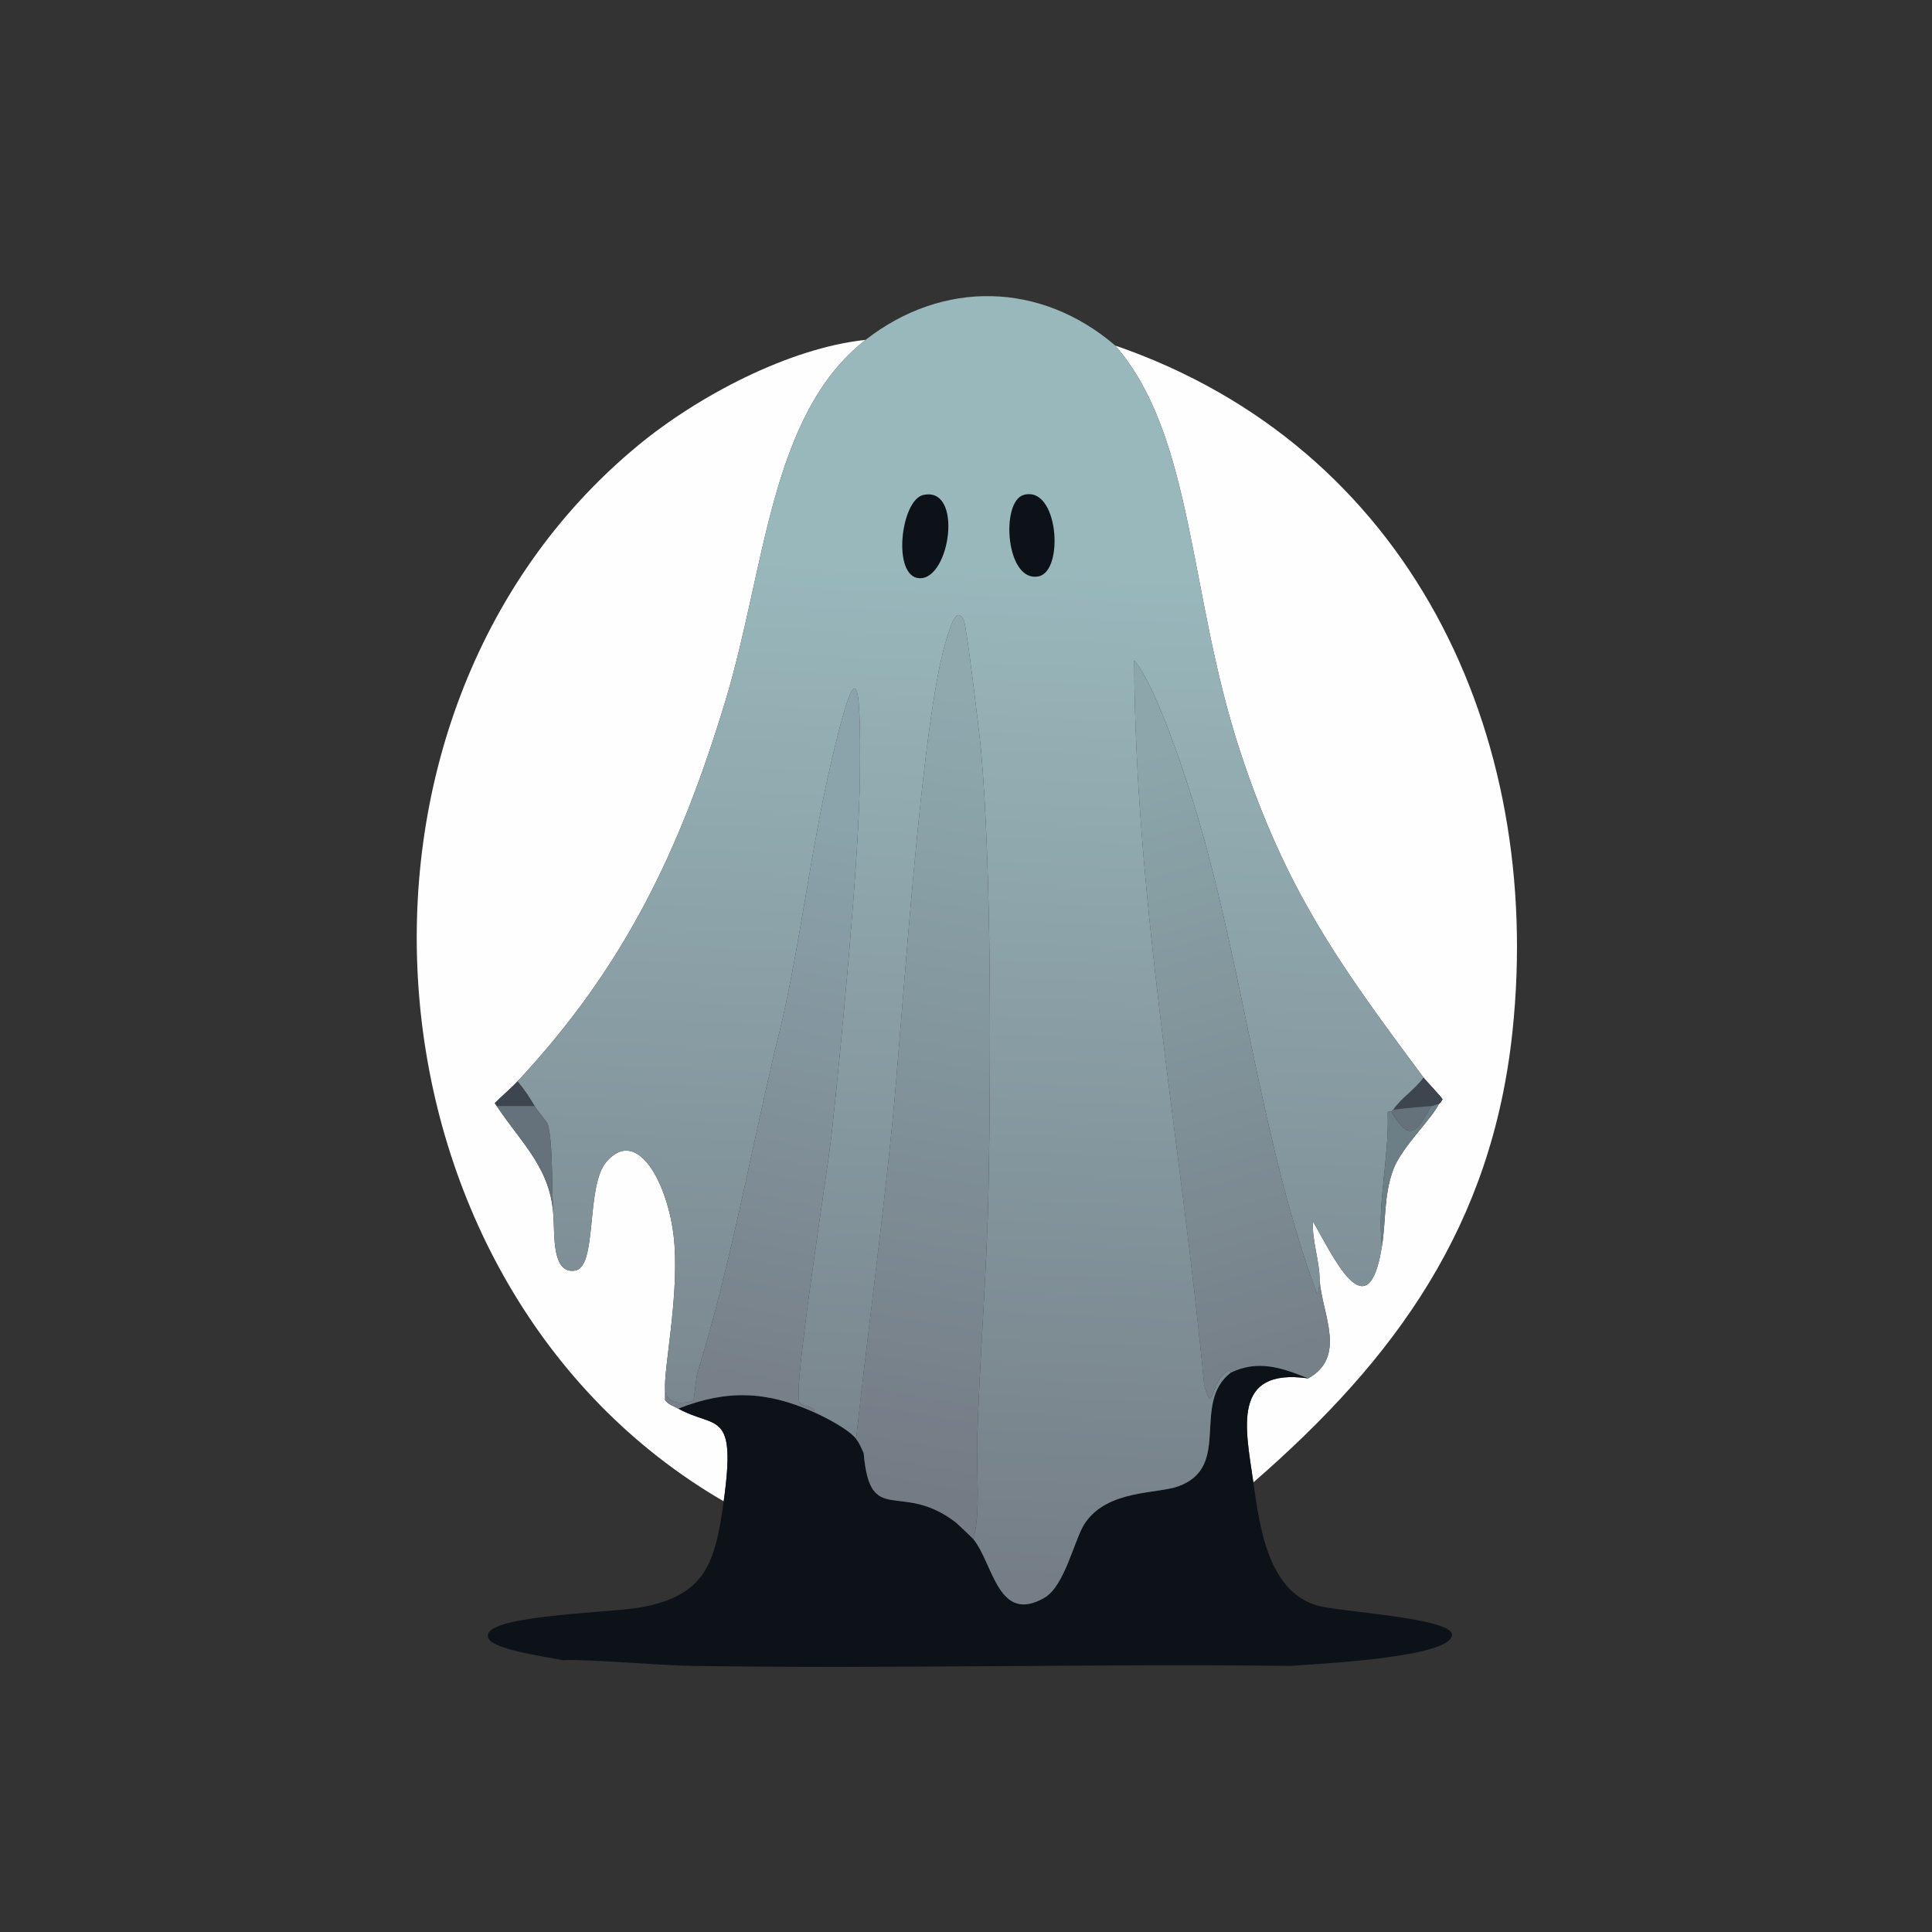 <?xml version="1.0" encoding="iso-8859-1"?>
<!-- Generator: Adobe Illustrator 28.1.0, SVG Export Plug-In . SVG Version: 6.00 Build 0)  -->
<svg version="1.1" id="Layer_1" xmlns="http://www.w3.org/2000/svg" xmlns:xlink="http://www.w3.org/1999/xlink" x="0px" y="0px"
	 viewBox="0 0 360 360" style="enable-background:new 0 0 360 360;" xml:space="preserve">
<rect x="0" y="0" width="360" height="360" fill="#333333" stroke="none"/>
<g>
	<g id="Background_00000170984050911473426680000012238482694314501791_" style="display:none;">
		<path style="display:inline;fill:#D7D6D4;" d="M359.379-0.468c0,146.542,0,146.542,0,293.085
			c0.529,8.019,0.529,8.019,1.057,16.038c-0.034,17.271,0.025,34.543,0,51.814c-180.468,0-180.468,0-360.936,0
			C-0.5,180-0.5,180-0.5-0.468C179.439-0.468,179.439-0.468,359.379-0.468z"/>
		<path style="display:inline;fill:#D7D6D4;" d="M359.379-0.468c0.529,0,0.529,0,1.057,0c-0.15,103.04,0.201,206.082,0,309.122
			c-0.529-8.019-0.529-8.019-1.057-16.038C359.379,146.074,359.379,146.074,359.379-0.468z"/>
		<path style="display:inline;fill:#D7D6D4;" d="M104.891,309.359c-2.881,0.186-4.691,1.116-1.234,1.057c0,0.352,0,0.352,0,0.705
			c-1.831,0.205-14.958-2.779-14.275-5.111c0.191-0.651,1.478,1.051,1.762-0.529C92.439,307.455,102.295,308.824,104.891,309.359z"
			/>
	</g>
	<g>
		<g>
			<path style="fill:#FDFEFD;" d="M161.287,63.33c-17.802,13.885-18.618,42.43-26.083,67.147
				c-8.449,27.974-18.813,49.626-38.772,71.024c-1.355,1.453-2.855,2.632-4.23,4.053c0.176,0.264,0.176,0.264,0.352,0.529
				c4.697,7.061,10.22,11.729,10.574,20.796c0.253,3.125-0.327,10.622,4.053,9.869c4.193-0.721,1.92-15.772,5.816-20.267
				c6.071-7.005,11.981,5.1,12.689,15.509c0.706,10.37-1.995,22.908-1.762,26.964c0.037,0.642-0.025,1.295,0,1.939
				c0.631,0.849,1.599,1.106,2.467,1.586c6.962,3.85,10.875-0.045,8.459,17.271c-68.757-39.945-77.267-146.036-16.038-196.682
				C130.01,73.808,147.001,64.839,161.287,63.33z"/>
			<path style="fill:#FDFEFD;" d="M233.545,276.226c-1.421-9.947-4.188-21.418,10.222-19.386c7.242-4.052,2.61-11.915,2.115-18.329
				c0.093-3.142-1.48-7.534-1.234-10.927c3.716,6.378,10.275,20.9,12.865,4.582c0.756-4.759,0.316-9.477,2.115-14.275
				c1.542-4.114,7.313-9.59,8.459-12.16c0.023-0.052,0.258-0.052,0.705-0.881c-0.037-0.303-3.066-3.438-3.525-4.053
				c-15.782-21.182-25.651-34.844-34.19-60.802c-9.623-29.254-8.542-58.623-23.263-75.606c54.775,18.895,79.893,72.08,74.02,127.773
				C278.023,228.302,260.214,253.042,233.545,276.226z"/>
		</g>
		<g>
			<path style="fill:#0C1218;" d="M243.766,256.84c-14.41-2.032-11.643,9.439-10.222,19.386c1.179,8.253,2.698,20.164,11.808,22.911
				c3.986,1.202,25.182,2.327,25.202,5.463c0.028,4.372-26.354,5.492-30.137,5.816c-37.115-0.427-74.273,0.571-111.383,0
				c-6.351-0.098-19.941-1.329-24.145-1.057c-2.595-0.535-12.451-1.904-13.747-3.877c-2.968-4.522,22.274-4.865,28.374-5.992
				c12.044-2.226,13.744-8.349,15.333-19.739c2.416-17.316-1.497-13.422-8.459-17.271c9.105-3.607,16.518-3.275,25.378,0.705
				c2.122,0.953,6.437,3.182,7.755,4.935c0.652,0.868,0.964,1.681,1.41,2.644c1.178,13.951,6.833,5.043,17.095,12.865
				c0.301,0.229,3.199,2.986,3.349,3.172c3.725,4.614,4.587,15.884,13.218,10.927c3.866-2.22,5.593-10.995,7.578-13.923
				c4.255-6.276,13.405-5.382,17.448-6.873c9.994-3.686,2.289-15.363,9.693-21.149C234.451,253.307,238.866,254.858,243.766,256.84z
				"/>
			<linearGradient id="SVGID_1_" gradientUnits="userSpaceOnUse" x1="191.037" y1="131.268" x2="165.948" y2="276.809">
				<stop  offset="0" style="stop-color:#8EAAAF"/>
				<stop  offset="1" style="stop-color:#747B85"/>
			</linearGradient>
			<path style="fill:url(#SVGID_1_);" d="M181.378,286.8c-0.15-0.186-3.048-2.943-3.349-3.172
				c-10.262-7.823-15.917,1.085-17.095-12.865c-0.446-0.963-0.757-1.775-1.41-2.644c2.116-19.445,4.737-38.876,6.697-58.335
				c2.015-20.002,5.32-75.838,10.222-90.939c0.626-1.928,1.764-6.17,3.172-3.172c0.514,1.094,2.918,21.159,3.172,23.968
				c1.982,21.926,1.843,59.074,1.41,81.775c-0.301,15.753-1.667,31.492-2.115,47.232C181.917,274.465,182.762,281.778,181.378,286.8
				z"/>
			
				<linearGradient id="SVGID_00000023990244927406329440000000669805051419562665_" gradientUnits="userSpaceOnUse" x1="205.304" y1="141.587" x2="237.679" y2="252.941">
				<stop  offset="0" style="stop-color:#8CA7AB"/>
				<stop  offset="1" style="stop-color:#768089"/>
			</linearGradient>
			<path style="fill:url(#SVGID_00000023990244927406329440000000669805051419562665_);" d="M245.881,238.511
				c0.495,6.414,5.127,14.277-2.115,18.329c-4.9-1.982-9.315-3.533-14.452-1.057c-0.029,0.014-0.078-0.629-0.529-0.352
				c-3.418,2.092-2.692,8.712-4.406,2.644c-4.247-44.987-12.839-89.74-13.042-134.999c4.054,4.519,9.897,22.473,11.984,29.608
				c8.498,29.049,11.648,59.888,22.03,88.295C245.824,240.953,245.87,238.902,245.881,238.511z"/>
			
				<linearGradient id="SVGID_00000039829680875090962650000008834437604626417324_" gradientUnits="userSpaceOnUse" x1="160.344" y1="153.977" x2="138.605" y2="257.462">
				<stop  offset="0" style="stop-color:#8BA3AB"/>
				<stop  offset="1" style="stop-color:#778089"/>
			</linearGradient>
			<path style="fill:url(#SVGID_00000039829680875090962650000008834437604626417324_);" d="M151.77,263.185
				c-8.861-3.98-16.273-4.312-25.378-0.705c-0.868-0.48-1.836-0.737-2.467-1.586c-0.025-0.644,0.037-1.296,0-1.939
				c0.352,3.592,5.088,2.219,5.287,1.939c0.144-0.203,0.507-4.295,0.705-4.935c6.705-21.66,10.388-43.92,15.861-65.913
				c3.592-15.93,5.433-32.414,9.164-48.289c4.6-19.569,5.511-17.214,5.287,3.172c-0.168,15.351-3.467,49.877-5.287,66.618
				c-0.677,6.228-7.251,47.53-5.992,49.699C149.549,262.279,151.904,261.952,151.77,263.185z"/>
			<g>
				
					<linearGradient id="SVGID_00000052793727419412430360000010317499186783170748_" gradientUnits="userSpaceOnUse" x1="187.038" y1="58.096" x2="176.846" y2="293.683">
					<stop  offset="0.202" style="stop-color:#99B8BC"/>
					<stop  offset="1" style="stop-color:#757E87"/>
				</linearGradient>
				<path style="fill:url(#SVGID_00000052793727419412430360000010317499186783170748_);" d="M207.814,64.388
					c14.721,16.983,13.64,46.353,23.263,75.606c8.539,25.958,18.408,39.62,34.19,60.802c-1.559,2.218-4.124,3.764-5.64,5.992
					c-0.014,0.021-0.107-0.131-0.352,0.352c-0.022,0.044-0.614-0.135-0.705,0.176c0.328,8.214-2.014,17.058-1.057,24.85
					c-2.591,16.318-9.149,1.796-12.865-4.582c-0.246,3.393,1.327,7.784,1.234,10.927c-0.012,0.391-0.057,2.442-0.529,2.467
					c-10.382-28.407-13.532-59.246-22.03-88.295c-2.087-7.135-7.93-25.09-11.984-29.608c0.203,45.259,8.795,90.012,13.042,134.999
					c1.714,6.068,0.988-0.551,4.406-2.644c0.451-0.276,0.5,0.366,0.529,0.352c-7.404,5.786,0.301,17.462-9.693,21.149
					c-4.043,1.491-13.193,0.597-17.448,6.873c-1.985,2.928-3.712,11.702-7.578,13.923c-8.631,4.957-9.493-6.312-13.218-10.927
					c1.383-5.023,0.539-12.335,0.705-18.153c0.448-15.74,1.814-31.479,2.115-47.232c0.434-22.7,0.572-59.849-1.41-81.775
					c-0.254-2.81-2.658-22.874-3.172-23.968c-1.408-2.997-2.546,1.244-3.172,3.172c-4.902,15.101-8.207,70.937-10.222,90.939
					c-1.96,19.459-4.581,38.89-6.697,58.335c-1.317-1.753-5.633-3.982-7.755-4.935c0.134-1.233-2.221-0.906-2.82-1.939
					c-1.259-2.169,5.315-43.471,5.992-49.699c1.82-16.741,5.119-51.267,5.287-66.618c0.224-20.386-0.688-22.741-5.287-3.172
					c-3.731,15.875-5.573,32.359-9.164,48.289c-5.473,21.993-9.157,44.254-15.861,65.913c-0.198,0.64-0.561,4.731-0.705,4.935
					c-0.199,0.281-4.935,1.653-5.287-1.939c-0.232-4.057,2.468-16.594,1.762-26.964c-0.708-10.409-6.618-22.514-12.689-15.509
					c-3.896,4.495-1.623,19.547-5.816,20.267c-4.38,0.753-3.801-6.745-4.053-9.869c-0.346-4.282-0.028-13.8-1.057-17.448
					c-0.056-0.2-1.998-2.558-2.467-3.349c-0.961-1.618-1.96-3.143-3.172-4.582c19.959-21.399,30.323-43.05,38.772-71.024
					c7.466-24.717,8.281-53.262,26.083-67.147C175.679,52.105,193.925,52.486,207.814,64.388z"/>
				<path style="fill:#0C1218;" d="M172.037,92.233c7.487-1.663,5.034,15.75-0.705,15.509
					C166.176,107.525,167.831,93.168,172.037,92.233z"/>
				<path style="fill:#0C1218;" d="M190.719,92.233c6.481-1.891,7.652,14.159,2.82,15.157
					C187.403,108.657,186.401,93.493,190.719,92.233z"/>
			</g>
			<g>
				<path style="fill:#6C7F86;" d="M268.087,205.731c-1.147,2.571-6.917,8.047-8.459,12.16c-1.799,4.798-1.359,9.516-2.115,14.275
					c-0.957-7.792,1.385-16.636,1.057-24.85c0.091-0.311,0.682-0.132,0.705-0.176c3.398,5.743,4.656,3.967,7.402-1.057
					C267.339,206.02,267.52,205.7,268.087,205.731z"/>
				<path style="fill:#3D454F;" d="M268.087,205.731c-0.568-0.031-0.748,0.289-1.41,0.352c-2.352,0.225-4.707,0.36-7.05,0.705
					c1.516-2.228,4.081-3.775,5.64-5.992c0.459,0.616,3.487,3.75,3.525,4.053C268.345,205.679,268.11,205.679,268.087,205.731z"/>
				<path style="fill:#65727B;" d="M266.677,206.083c-2.746,5.024-4.004,6.8-7.402,1.057c0.245-0.483,0.338-0.332,0.352-0.352
					C261.97,206.443,264.326,206.308,266.677,206.083z"/>
			</g>
			<g>
				<path style="fill:#65727B;" d="M99.603,206.083c0.469,0.79,2.411,3.148,2.467,3.349c1.03,3.648,0.711,13.166,1.057,17.448
					c-0.355-9.067-5.877-13.735-10.574-20.796C96.079,206.083,96.079,206.083,99.603,206.083z"/>
				<path style="fill:#3D454F;" d="M99.603,206.083c-3.525,0-3.525,0-7.05,0c-0.176-0.264-0.176-0.264-0.352-0.529
					c1.375-1.422,2.875-2.601,4.23-4.053C97.643,202.94,98.643,204.465,99.603,206.083z"/>
			</g>
		</g>
	</g>
</g>
</svg>
